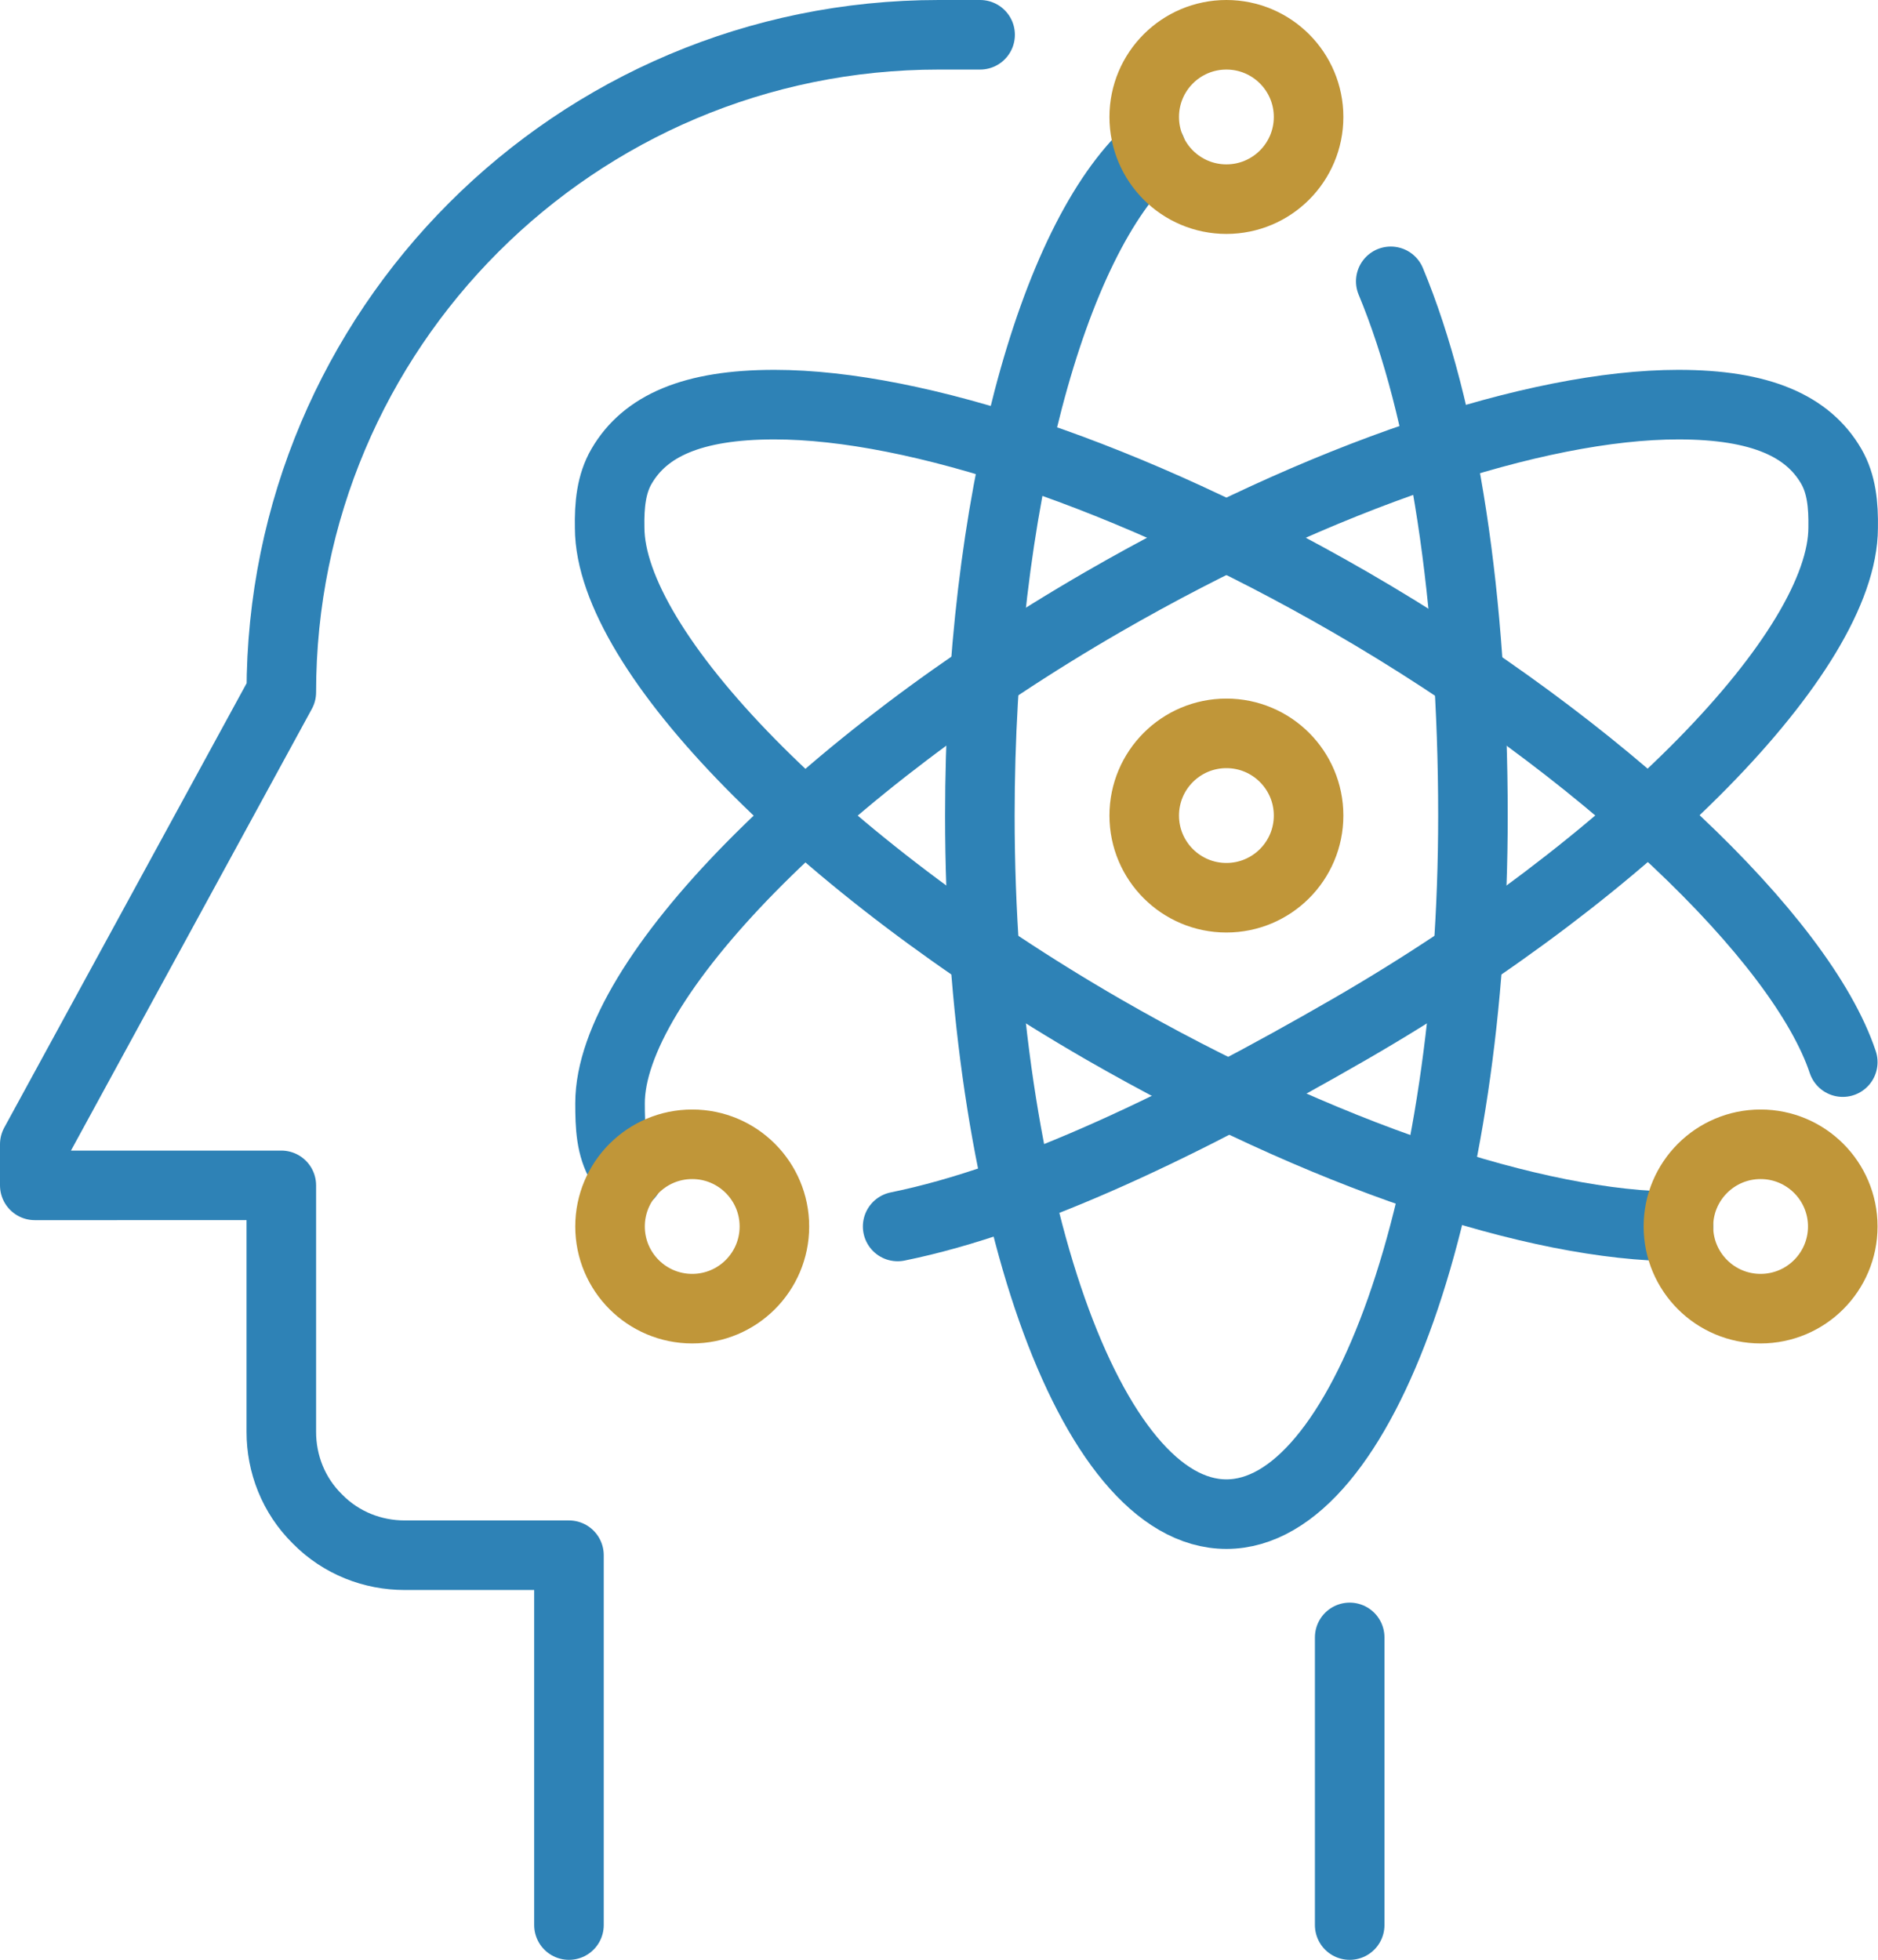 <?xml version="1.0" encoding="UTF-8"?><svg id="Livello_1" xmlns="http://www.w3.org/2000/svg" viewBox="0 0 54 56.35"><defs><style>.cls-1{stroke:#c09639;}.cls-1,.cls-2{fill:none;stroke-linecap:round;stroke-linejoin:round;stroke-width:2px;}.cls-2{stroke:#2e82b6;}</style></defs><g><path class="cls-2" d="m16.36,55.35v-10.634h-4.726c-.909,0-1.82-.343-2.505-1.04-.697-.685-1.04-1.596-1.04-2.505v-7.089H1v-1.181l7.089-12.997C8.089,9.46,16.549,1,26.994,1h1.188"/><path class="cls-2" d="m38.809,55.35v-8.271"/></g><g><path class="cls-2" d="m39.99,8.089c1.536,3.687,2.363,9.193,2.363,15.36,0,11.094-3.166,20.086-7.089,20.086s-7.089-8.992-7.089-20.086c0-8.968,2.068-16.553,4.927-19.141"/><path class="cls-2" d="m18.073,33.787c-.072-.095-.142-.189-.201-.295-.307-.52-.331-1.099-.331-1.772,0-3.545,6.038-9.712,14.178-14.415,6.309-3.639,12.465-5.671,16.541-5.671,2.363,0,3.722.614,4.395,1.772.295.508.354,1.111.343,1.772-.011,3.545-6.025,9.7-14.19,14.415-4.667,2.694-9.263,4.914-12.997,5.671"/><path class="cls-2" d="m48.261,35.264c-4.077,0-10.244-2.045-16.541-5.671-8.165-4.715-14.178-10.87-14.19-14.415-.013-.661.047-1.265.343-1.772.674-1.158,2.032-1.772,4.395-1.772,4.077,0,10.232,2.032,16.541,5.671,7.301,4.218,12.997,9.689,14.178,13.233"/><circle class="cls-1" cx="35.264" cy="23.449" r="2.363"/><circle class="cls-1" cx="35.264" cy="3.363" r="2.363"/><circle class="cls-1" cx="19.904" cy="35.264" r="2.363"/><circle class="cls-1" cx="50.624" cy="35.264" r="2.363"/></g></svg>